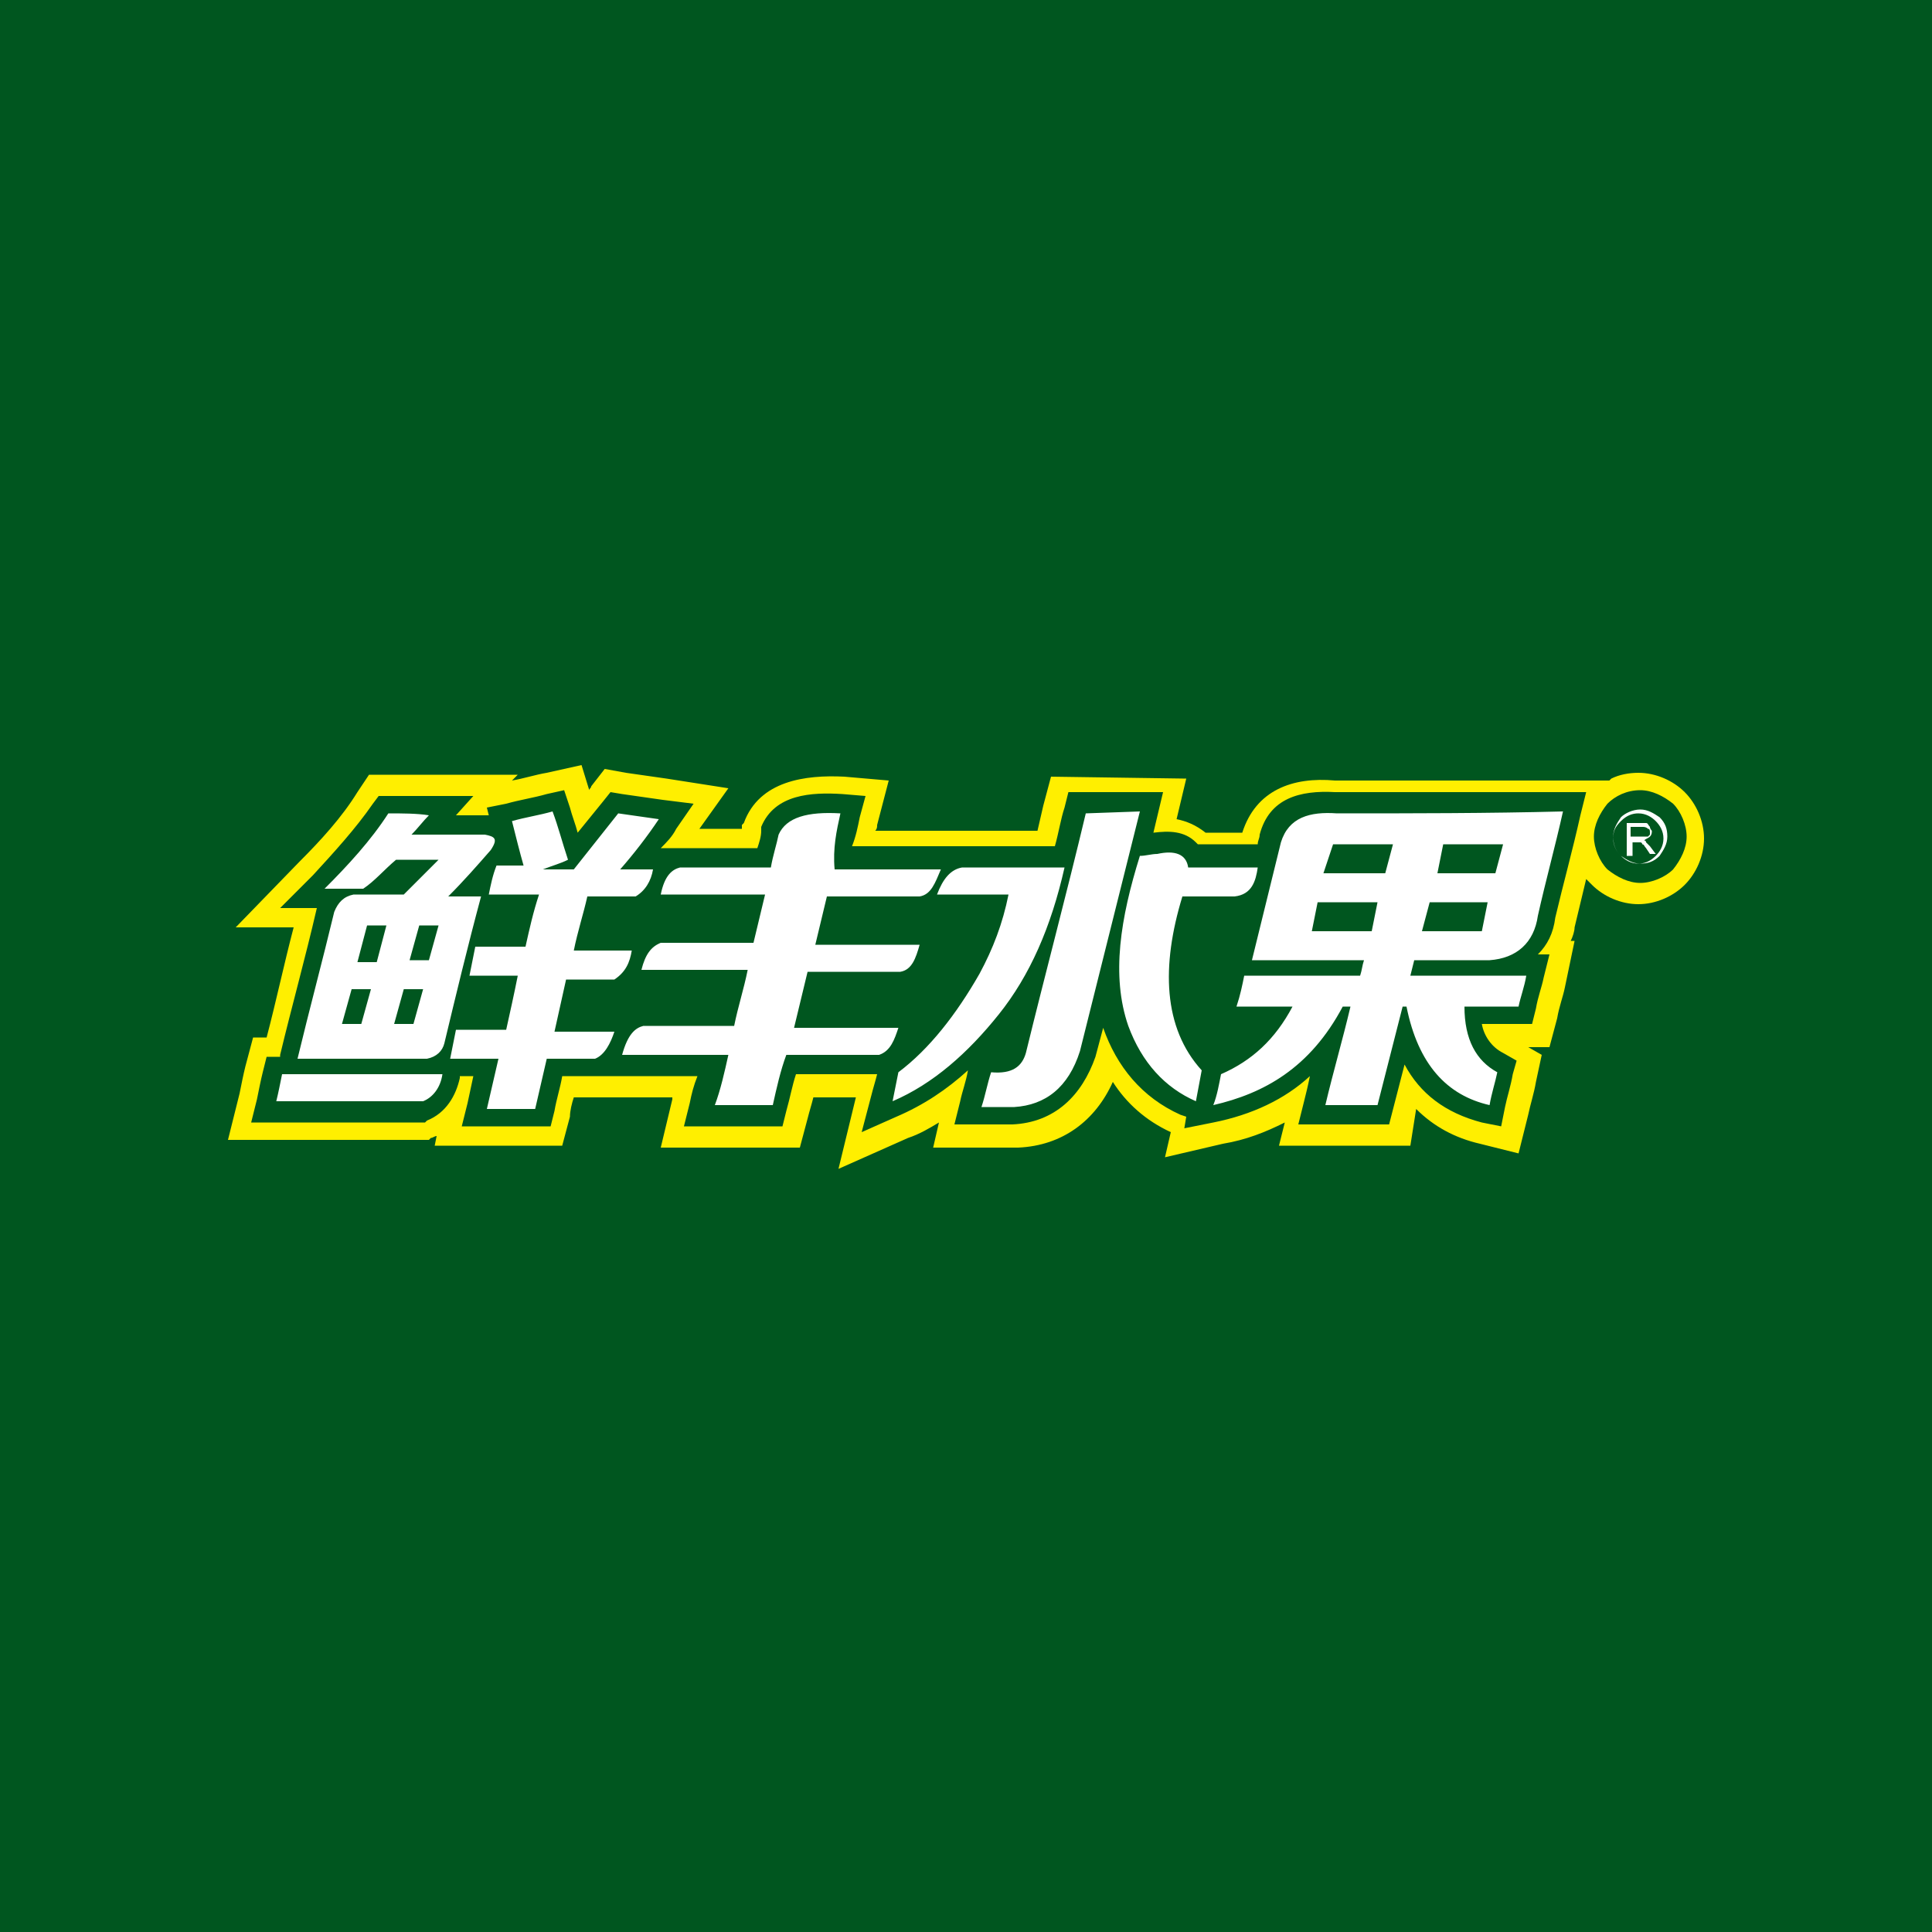 <?xml version="1.0" encoding="utf-8"?>
<!-- Generator: Adobe Illustrator 25.0.1, SVG Export Plug-In . SVG Version: 6.00 Build 0)  -->
<svg version="1.1" xmlns="http://www.w3.org/2000/svg" xmlns:xlink="http://www.w3.org/1999/xlink" x="0px" y="0px"
	 viewBox="0 0 100 100" style="enable-background:new 0 0 100 100;" xml:space="preserve">
<style type="text/css">
	.st0{fill-rule:evenodd;clip-rule:evenodd;fill:#009E3C;}
	.st1{fill:#DE0012;}
	.st2{fill:#FFFFFF;}
	.st3{fill-rule:evenodd;clip-rule:evenodd;fill:#C5151B;}
	.st4{fill-rule:evenodd;clip-rule:evenodd;fill:#B0292E;}
	.st5{fill-rule:evenodd;clip-rule:evenodd;fill:#DD1F19;}
	.st6{fill-rule:evenodd;clip-rule:evenodd;}
	.st7{fill-rule:evenodd;clip-rule:evenodd;fill:#0097E0;}
	.st8{fill-rule:evenodd;clip-rule:evenodd;fill:#01D3F6;}
	.st9{fill-rule:evenodd;clip-rule:evenodd;fill:#C13027;}
	.st10{fill-rule:evenodd;clip-rule:evenodd;fill:#221E1F;}
	.st11{fill-rule:evenodd;clip-rule:evenodd;fill:#0895D1;}
	.st12{fill-rule:evenodd;clip-rule:evenodd;fill:#D3304F;}
	.st13{fill-rule:evenodd;clip-rule:evenodd;fill:#FF8530;}
	.st14{fill-rule:evenodd;clip-rule:evenodd;fill:#E40012;stroke:#231815;stroke-width:0.567;stroke-miterlimit:22.926;}
	.st15{fill-rule:evenodd;clip-rule:evenodd;fill:#C12923;}
	.st16{fill-rule:evenodd;clip-rule:evenodd;fill:#C41035;}
	.st17{fill-rule:evenodd;clip-rule:evenodd;fill:#0C0B0B;}
	.st18{fill-rule:evenodd;clip-rule:evenodd;fill:#0268AE;}
	.st19{fill-rule:evenodd;clip-rule:evenodd;fill:#DD4180;}
	.st20{fill-rule:evenodd;clip-rule:evenodd;fill:#0180BE;}
	.st21{fill-rule:evenodd;clip-rule:evenodd;fill:#009273;}
	.st22{fill-rule:evenodd;clip-rule:evenodd;fill:#9B1D22;}
	.st23{fill-rule:evenodd;clip-rule:evenodd;fill:#FF4D00;}
	.st24{fill-rule:evenodd;clip-rule:evenodd;fill:#246299;}
	.st25{fill-rule:evenodd;clip-rule:evenodd;fill:#E50012;}
	.st26{fill-rule:evenodd;clip-rule:evenodd;fill:#F3BA42;enable-background:new    ;}
	.st27{fill-rule:evenodd;clip-rule:evenodd;fill:#DC0044;}
	.st28{fill-rule:evenodd;clip-rule:evenodd;fill:#A5D300;}
	.st29{fill-rule:evenodd;clip-rule:evenodd;fill:#FFFFFF;}
	.st30{fill-rule:evenodd;clip-rule:evenodd;fill:#E5B031;}
	.st31{fill-rule:evenodd;clip-rule:evenodd;fill:#DF8911;}
	.st32{fill-rule:evenodd;clip-rule:evenodd;fill:#E98D00;}
	.st33{fill-rule:evenodd;clip-rule:evenodd;fill:#172881;}
	.st34{fill-rule:evenodd;clip-rule:evenodd;fill:#231815;}
	.st35{fill:#B0292E;}
	.st36{fill:#0097E0;}
	.st37{fill:#7AC5EB;}
	.st38{fill:#43B0E6;}
	.st39{fill:#4BB3E7;}
	.st40{fill:#72C2EA;}
	.st41{fill:#4AB3E7;}
	.st42{fill:#C0E2F1;}
	.st43{fill:#BFE2F1;}
	.st44{fill:#BADFF1;}
	.st45{fill:#B2DDF0;}
	.st46{fill:#ACDBF0;}
	.st47{fill:#B7DEF1;}
	.st48{fill:#A0D6EF;}
	.st49{fill:#E50012;}
	.st50{fill-rule:evenodd;clip-rule:evenodd;fill:#9BC615;}
	.st51{fill-rule:evenodd;clip-rule:evenodd;fill:#00532B;}
	.st52{fill-rule:evenodd;clip-rule:evenodd;fill:#FBCE00;}
	.st53{fill:#333635;}
	.st54{fill:#CF453E;}
	.st55{fill:#111111;}
	.st56{fill:#CE0E2D;}
	.st57{fill-rule:evenodd;clip-rule:evenodd;fill:#00561F;}
	.st58{fill-rule:evenodd;clip-rule:evenodd;fill:#FFEF00;}
	.st59{fill-rule:evenodd;clip-rule:evenodd;fill:#C62236;stroke:#C62236;stroke-width:1.544;stroke-miterlimit:33.89;}
	.st60{fill:none;stroke:#FFFFFF;stroke-width:1.544;stroke-miterlimit:33.89;}
	.st61{fill:#F6AB00;}
	.st62{fill:#C2182D;}
	.st63{fill:#212121;}
	.st64{fill:#F2942D;}
	.st65{fill:#711519;}
	.st66{fill:#E55927;}
	.st67{opacity:0.12;fill:#711519;}
	.st68{fill:#F2C673;}
	.st69{fill:#AE1E24;}
	.st70{opacity:0.4;fill:#7D191E;}
	.st71{fill:#7D191E;}
	.st72{fill:#E5B467;}
	.st73{fill:#F4D0AF;}
	.st74{opacity:0.1;fill:#711519;}
	.st75{fill:#F5D1B0;}
	.st76{opacity:8.000000e-02;fill:#711519;}
	.st77{opacity:5.000000e-02;fill:#5A1918;}
	.st78{fill:#C13735;}
	.st79{fill:#5A1918;}
	.st80{fill:#BEE4F4;}
	.st81{fill-rule:evenodd;clip-rule:evenodd;fill:#282828;}
	.st82{fill-rule:evenodd;clip-rule:evenodd;fill:#F2C92F;}
	.st83{fill:#FF8530;}
	.st84{fill-rule:evenodd;clip-rule:evenodd;fill:#DE380D;}
</style>
<g id="图层_2">
	<rect class="st57" width="100" height="100"/>
	<g>
		<path class="st58" d="M83.4,40.3c0.4-0.2,0.9-0.3,1.4-0.3c0.9,0,1.8,0.4,2.4,1c0.6,0.6,1,1.5,1,2.4c0,0.9-0.4,1.8-1,2.4
			c-0.6,0.6-1.5,1-2.4,1c-0.9,0-1.8-0.4-2.4-1c-0.1-0.1-0.2-0.2-0.3-0.3c-0.2,0.8-0.4,1.7-0.6,2.5c0,0.2-0.1,0.5-0.2,0.7l0.2,0
			L81,51.1c-0.1,0.5-0.3,1-0.4,1.6l-0.4,1.5h-1.1l0.7,0.4L79.5,56c-0.1,0.6-0.3,1.2-0.4,1.7l-0.5,2l-2-0.5c-1.3-0.3-2.4-0.9-3.3-1.8
			L73,59.3h-6.8l0.3-1.2c-1,0.5-2,0.9-3.2,1.1l-3,0.7l0.3-1.3c-1.3-0.6-2.3-1.5-3-2.6c-0.9,2-2.6,3.3-4.9,3.4l-0.1,0l-0.1,0
			c-0.6,0-1.1,0-1.7,0l-2.5,0l0.3-1.3c-0.5,0.3-1,0.6-1.6,0.8l-3.6,1.6l0.9-3.7c-0.7,0-1.5,0-2.2,0c-0.1,0.4-0.2,0.7-0.3,1.1
			l-0.4,1.5h-1.6c-1,0-2,0-3,0h-2.6l0.6-2.5c0,0,0-0.1,0-0.1c-1,0-1.9,0-2.9,0l-2.2,0c-0.1,0.3-0.2,0.7-0.2,1l-0.4,1.5l-1.6,0
			c-0.8,0-1.6,0-2.5,0l-2.5,0l0.1-0.5c-0.1,0-0.2,0.1-0.3,0.1L22.2,59h-0.3c-2.5,0-5.1,0-7.6,0h-2.5l0.6-2.4c0.1-0.5,0.2-1,0.3-1.4
			l0.4-1.5l0.7,0c0.5-1.9,0.9-3.8,1.4-5.7h-3l3.3-3.4c1.1-1.1,2.2-2.3,3-3.6l0.6-0.9l1.1,0c0.7,0,1.5,0,2.2,0l4.4,0l-0.3,0.3
			c0.6-0.1,1.2-0.3,1.8-0.4l1.8-0.4l0.4,1.3c0-0.1,0.1-0.1,0.1-0.2l0.7-0.9l1.1,0.2c0.7,0.1,1.4,0.2,2.1,0.3l3.2,0.5l-1.5,2.1
			c0.7,0,1.5,0,2.2,0c0,0,0-0.1,0-0.1l0-0.1l0.1-0.1c0.8-2.2,3.2-2.5,5.2-2.4l2.3,0.2l-0.6,2.3c0,0.1,0,0.2-0.1,0.3c1,0,2,0,2.9,0
			l1.1,0l0.1,0l0.2,0c1.4,0,2.8,0,4.1,0c0.1-0.4,0.2-0.9,0.3-1.3l0.4-1.5l7,0.1l-0.5,2.1c0.5,0.1,1,0.3,1.5,0.7c0.6,0,1.3,0,1.9,0
			c0.7-2.2,2.6-2.9,4.8-2.7c3.9,0,7.8,0,11.7,0l2.5,0L83.4,40.3z"/>
		<path class="st57" d="M30.7,55.7c-0.5,0-1.1,0-1.6,0c-0.1,0.6-0.3,1.2-0.4,1.8l-0.2,0.8l-0.8,0c-0.8,0-1.6,0-2.5,0l-1.3,0l0.3-1.2
			c0.1-0.5,0.2-0.9,0.3-1.4c-0.2,0-0.4,0-0.7,0l0,0.1c-0.2,0.9-0.7,1.8-1.7,2.2L22,58.1h-0.2c-2.5,0-5.1,0-7.6,0H13l0.3-1.2
			c0.1-0.5,0.2-1,0.3-1.4l0.2-0.8l0.7,0l0-0.1c0.6-2.5,1.3-5,1.9-7.6h-1.9l1.7-1.7c1.1-1.2,2.2-2.4,3.1-3.7l0.3-0.4l0.5,0
			c0.7,0,1.5,0,2.2,0l2.2,0l-0.9,1c0.5,0,1.1,0,1.6,0l0,0l0,0c0,0,0,0,0.1,0l-0.1-0.4l1-0.2c0.7-0.2,1.4-0.3,2.1-0.5l0.9-0.2
			l0.3,0.9c0.1,0.4,0.3,0.9,0.4,1.3c0.4-0.5,0.9-1.1,1.3-1.6l0.4-0.5l0.6,0.1c0.7,0.1,1.4,0.2,2.1,0.3l1.6,0.2L35,42.9
			c-0.2,0.4-0.5,0.7-0.8,1l0.8,0c0,0,0,0,0,0l0.1,0h0.1c1.3,0,2.6,0,4,0c0.1-0.3,0.2-0.6,0.2-0.9l0-0.1l0-0.1
			c0.7-1.7,2.6-1.8,4.2-1.7l1.2,0.1l-0.3,1.1c-0.1,0.5-0.2,1-0.4,1.5c1.4,0,2.8,0,4.2,0l1.2,0l0.1,0l0.1,0c1.6,0,3.3,0,4.9,0
			c0.2-0.7,0.3-1.4,0.5-2l0.2-0.8l4.9,0l-0.5,2.1c0.8-0.1,1.6-0.1,2.2,0.5c0,0,0.1,0.1,0.1,0.1c1,0,2,0,2.9,0l0.2,0
			c0-0.2,0.1-0.3,0.1-0.5c0.5-1.9,2.1-2.3,3.9-2.2c3.9,0,7.8,0,11.7,0l1.3,0l-0.3,1.2c-0.4,1.8-0.9,3.6-1.3,5.3
			c-0.1,0.8-0.4,1.4-0.9,1.9l0.6,0l-0.3,1.2c-0.1,0.5-0.3,1-0.4,1.6l-0.2,0.8h-0.8c-0.6,0-1.2,0-1.8,0c0.1,0.6,0.5,1.2,1.1,1.5
			l0.7,0.4l-0.2,0.7c-0.1,0.6-0.3,1.2-0.4,1.7l-0.2,1l-1-0.2c-1.9-0.5-3.2-1.5-4-3l-0.8,3.1h-4.7l0.3-1.2c0.1-0.4,0.2-0.8,0.3-1.3
			c-1.3,1.2-3,2-5,2.4l-1.5,0.3l0.1-0.6l-0.3-0.1c-2-0.9-3.3-2.5-4-4.5l0,0l0,0c0,0,0,0,0,0l-0.4,1.5l0,0c-0.7,2-2.1,3.4-4.3,3.5
			l0,0l0,0c-0.6,0-1.1,0-1.7,0l-1.3,0l0.3-1.2c0.1-0.5,0.3-1,0.4-1.6c-1.1,1-2.3,1.8-3.7,2.4l-1.8,0.8l0.5-1.9
			c0.1-0.4,0.2-0.7,0.3-1.1l-0.1,0l-0.1,0c-1.3,0-2.7,0-4,0c-0.2,0.6-0.3,1.2-0.5,1.9l-0.2,0.8h-0.8c-1,0-2,0-3,0h-1.3l0.3-1.2
			c0.1-0.5,0.2-0.9,0.4-1.4c-1.4,0-2.8,0-4.2,0L30.7,55.7L30.7,55.7L30.7,55.7z M84.9,40.9c0.6,0,1.2,0.3,1.7,0.7
			c0.4,0.4,0.7,1.1,0.7,1.7c0,0.6-0.3,1.2-0.7,1.7c-0.4,0.4-1.1,0.7-1.7,0.7c-0.6,0-1.2-0.3-1.7-0.7c-0.4-0.4-0.7-1.1-0.7-1.7
			c0-0.6,0.3-1.2,0.7-1.7C83.6,41.2,84.2,40.9,84.9,40.9z"/>
		<path class="st29" d="M14.6,55.6c-0.1,0.5-0.2,1-0.3,1.4c2.5,0,5.1,0,7.6,0c0.5-0.2,0.9-0.7,1-1.4C20.1,55.6,17.4,55.6,14.6,55.6
			L14.6,55.6z M85.7,42.5c-0.2-0.2-0.5-0.4-0.9-0.4c-0.3,0-0.6,0.1-0.9,0.4s-0.4,0.5-0.4,0.9c0,0.3,0.1,0.6,0.4,0.9
			c0.2,0.2,0.5,0.4,0.9,0.4c0.3,0,0.6-0.1,0.9-0.4c0.2-0.2,0.4-0.5,0.4-0.9C86.1,43,85.9,42.7,85.7,42.5L85.7,42.5z M84.4,43.3v-0.5
			H85c0.1,0,0.2,0,0.3,0.1c0.1,0,0.1,0.1,0.1,0.2c0,0.1,0,0.1,0,0.1c0,0-0.1,0.1-0.1,0.1c-0.1,0-0.1,0-0.2,0H84.4L84.4,43.3z
			 M84.2,44.2v-1.6h0.7c0.1,0,0.3,0,0.3,0c0.1,0,0.1,0.1,0.2,0.2c0,0.1,0.1,0.2,0.1,0.2c0,0.1,0,0.2-0.1,0.3
			c-0.1,0.1-0.2,0.1-0.3,0.2c0.1,0,0.1,0.1,0.1,0.1c0.1,0.1,0.1,0.1,0.2,0.2l0.3,0.4h-0.3l-0.2-0.3c-0.1-0.1-0.1-0.2-0.2-0.2
			c0-0.1-0.1-0.1-0.1-0.1c0,0-0.1,0-0.1,0c0,0-0.1,0-0.1,0h-0.2v0.7H84.2L84.2,44.2z M84.9,41.9c0.4,0,0.7,0.2,1,0.4
			c0.3,0.3,0.4,0.6,0.4,1c0,0.4-0.2,0.7-0.4,1c-0.3,0.3-0.6,0.4-1,0.4c-0.4,0-0.7-0.2-1-0.4c-0.3-0.3-0.4-0.6-0.4-1
			c0-0.4,0.2-0.7,0.4-1C84.1,42.1,84.5,41.9,84.9,41.9L84.9,41.9z M19,47.9h1l-0.5,1.9h-1L19,47.9L19,47.9z M21.7,47.9h1l-0.5,1.8
			h-1L21.7,47.9L21.7,47.9z M20.9,51.2h1l-0.5,1.8h-1L20.9,51.2L20.9,51.2z M18.2,51.2h1l-0.5,1.8h-1L18.2,51.2L18.2,51.2z
			 M20.1,42.1c-0.9,1.4-2.1,2.7-3.3,3.9c0.7,0,1.3,0,2,0c0.6-0.4,1.1-1,1.7-1.5c0.7,0,1.5,0,2.2,0c-0.6,0.6-1.2,1.2-1.8,1.8
			c-0.9,0-1.7,0-2.6,0c-0.5,0.1-0.8,0.4-1,0.9c-0.6,2.5-1.3,5.1-1.9,7.6c2.2,0,4.5,0,6.7,0c0.5-0.1,0.8-0.4,0.9-0.8
			c0.6-2.5,1.2-5,1.9-7.6c-0.6,0-1.1,0-1.7,0c0.8-0.8,1.5-1.6,2.2-2.4c0.4-0.6,0.2-0.7-0.3-0.8c-1.3,0-2.5,0-3.8,0
			c0.3-0.3,0.6-0.7,0.9-1C21.6,42.1,20.8,42.1,20.1,42.1L20.1,42.1z M43.5,42.1c-1.7-0.1-2.8,0.2-3.2,1.1c-0.1,0.5-0.3,1.1-0.4,1.7
			c-1.6,0-3.2,0-4.7,0c-0.4,0.1-0.8,0.4-1,1.4c1.8,0,3.6,0,5.4,0c-0.2,0.8-0.4,1.7-0.6,2.5c-1.6,0-3.2,0-4.8,0
			c-0.5,0.2-0.8,0.6-1,1.4c1.8,0,3.6,0,5.5,0c-0.2,1-0.5,1.9-0.7,2.9c-1.6,0-3.2,0-4.7,0c-0.4,0.1-0.8,0.4-1.1,1.5
			c1.8,0,3.6,0,5.5,0c-0.2,0.9-0.4,1.8-0.7,2.6c1,0,2,0,3,0c0.2-0.9,0.4-1.8,0.7-2.6c1.6,0,3.2,0,4.8,0c0.6-0.2,0.8-0.8,1-1.4
			c-1.8,0-3.6,0-5.4,0l0.7-2.9c1.6,0,3.2,0,4.8,0c0.6-0.1,0.8-0.7,1-1.4c-1.8,0-3.6,0-5.4,0c0,0,0,0,0,0l0.6-2.5c1.6,0,3.2,0,4.8,0
			c0.6-0.1,0.8-0.7,1.1-1.4c-1.8,0-3.6,0-5.5,0C43.1,43.9,43.3,43,43.5,42.1L43.5,42.1z M49.8,44.9c1.8,0,3.5,0,5.3,0
			c-0.7,3.1-1.8,5.6-3.4,7.6c-1.6,2-3.4,3.6-5.5,4.5c0.1-0.5,0.2-1,0.3-1.5c1.6-1.2,3-3,4.2-5.1c0.7-1.3,1.2-2.6,1.5-4.1
			c-1.2,0-2.5,0-3.7,0C48.8,45.5,49.2,45,49.8,44.9L49.8,44.9z M56.2,42.1c-1,4.2-2.1,8.3-3.1,12.4c-0.2,0.7-0.7,1.1-1.8,1
			c-0.2,0.6-0.3,1.2-0.5,1.8c0.6,0,1.1,0,1.7,0c1.6-0.1,2.8-1,3.4-2.9l3.1-12.4L56.2,42.1L56.2,42.1z M59,44.3
			c0.3,0,0.6-0.1,0.9-0.1c0.9-0.2,1.5,0,1.6,0.7c1.2,0,2.4,0,3.6,0c-0.1,0.7-0.3,1.4-1.2,1.5c-0.9,0-1.8,0-2.7,0c-1.1,3.6-1,6.8,1,9
			c-0.1,0.5-0.2,1.1-0.3,1.6c-1.6-0.7-2.8-2-3.5-3.9C57.5,50.5,58,47.5,59,44.3L59,44.3z M69,43.7h3.1l-0.4,1.5h-3.2L69,43.7
			L69,43.7z M74.7,43.7h3.1l-0.4,1.5h-3L74.7,43.7L74.7,43.7z M74,46.7h3l-0.3,1.5h-3.1L74,46.7L74,46.7z M68.2,46.7h3.1L71,48.2
			h-3.1L68.2,46.7L68.2,46.7z M69.2,42.1c-1.4-0.1-2.5,0.2-2.9,1.5c-0.5,2-1,4.1-1.5,6.1c1.9,0,3.9,0,5.8,0
			c-0.1,0.3-0.1,0.5-0.2,0.8c-2,0-4,0-6,0c-0.1,0.5-0.2,1-0.4,1.6c1,0,2,0,2.9,0c-0.9,1.7-2.1,2.8-3.7,3.5c-0.1,0.5-0.2,1.1-0.4,1.6
			c2.6-0.6,5-1.9,6.7-5.1c0.1,0,0.3,0,0.4,0c-0.4,1.7-0.9,3.4-1.3,5.1h2.7l1.3-5.1c0.1,0,0.2,0,0.2,0c0.6,3,2.1,4.6,4.3,5.1
			c0.1-0.6,0.3-1.2,0.4-1.7c-1.1-0.6-1.7-1.7-1.7-3.4c0.9,0,1.9,0,2.8,0c0.1-0.5,0.3-1,0.4-1.6l-6,0l0.2-0.8c1.3,0,2.6,0,3.9,0
			c1.4-0.1,2.3-0.9,2.5-2.3c0.4-1.8,0.9-3.6,1.3-5.4C77,42.1,73.1,42.1,69.2,42.1L69.2,42.1z M26.5,42.5c0.7-0.2,1.4-0.3,2.1-0.5
			c0.3,0.8,0.5,1.6,0.8,2.5c-0.4,0.2-0.8,0.3-1.3,0.5c0.5,0,1.1,0,1.6,0c0.8-1,1.5-1.9,2.3-2.9c0.7,0.1,1.4,0.2,2.1,0.3
			c-0.6,0.9-1.3,1.8-2,2.6c0.6,0,1.1,0,1.7,0c-0.1,0.6-0.4,1.1-0.9,1.4c-0.8,0-1.7,0-2.5,0c-0.2,0.9-0.5,1.8-0.7,2.8c1,0,2,0,3,0
			c-0.1,0.6-0.3,1.1-0.9,1.5c-0.8,0-1.6,0-2.5,0c-0.2,0.9-0.4,1.8-0.6,2.7c1,0,2.1,0,3.1,0c-0.2,0.6-0.5,1.2-1,1.4
			c-0.8,0-1.6,0-2.5,0c-0.2,0.9-0.4,1.7-0.6,2.6c-0.8,0-1.6,0-2.5,0c0.2-0.9,0.4-1.7,0.6-2.6c-0.8,0-1.7,0-2.5,0
			c0.1-0.5,0.2-1,0.3-1.5c0.9,0,1.7,0,2.6,0c0.2-0.9,0.4-1.8,0.6-2.8c-0.8,0-1.7,0-2.5,0c0.1-0.5,0.2-1,0.3-1.5c0.9,0,1.7,0,2.6,0
			c0.2-0.9,0.4-1.8,0.7-2.7c-0.9,0-1.7,0-2.6,0c0.1-0.5,0.2-1,0.4-1.5c0.5,0,1,0,1.4,0C26.9,44.1,26.7,43.3,26.5,42.5z"/>
	</g>
</g>
<g id="图层_1">
</g>
</svg>
